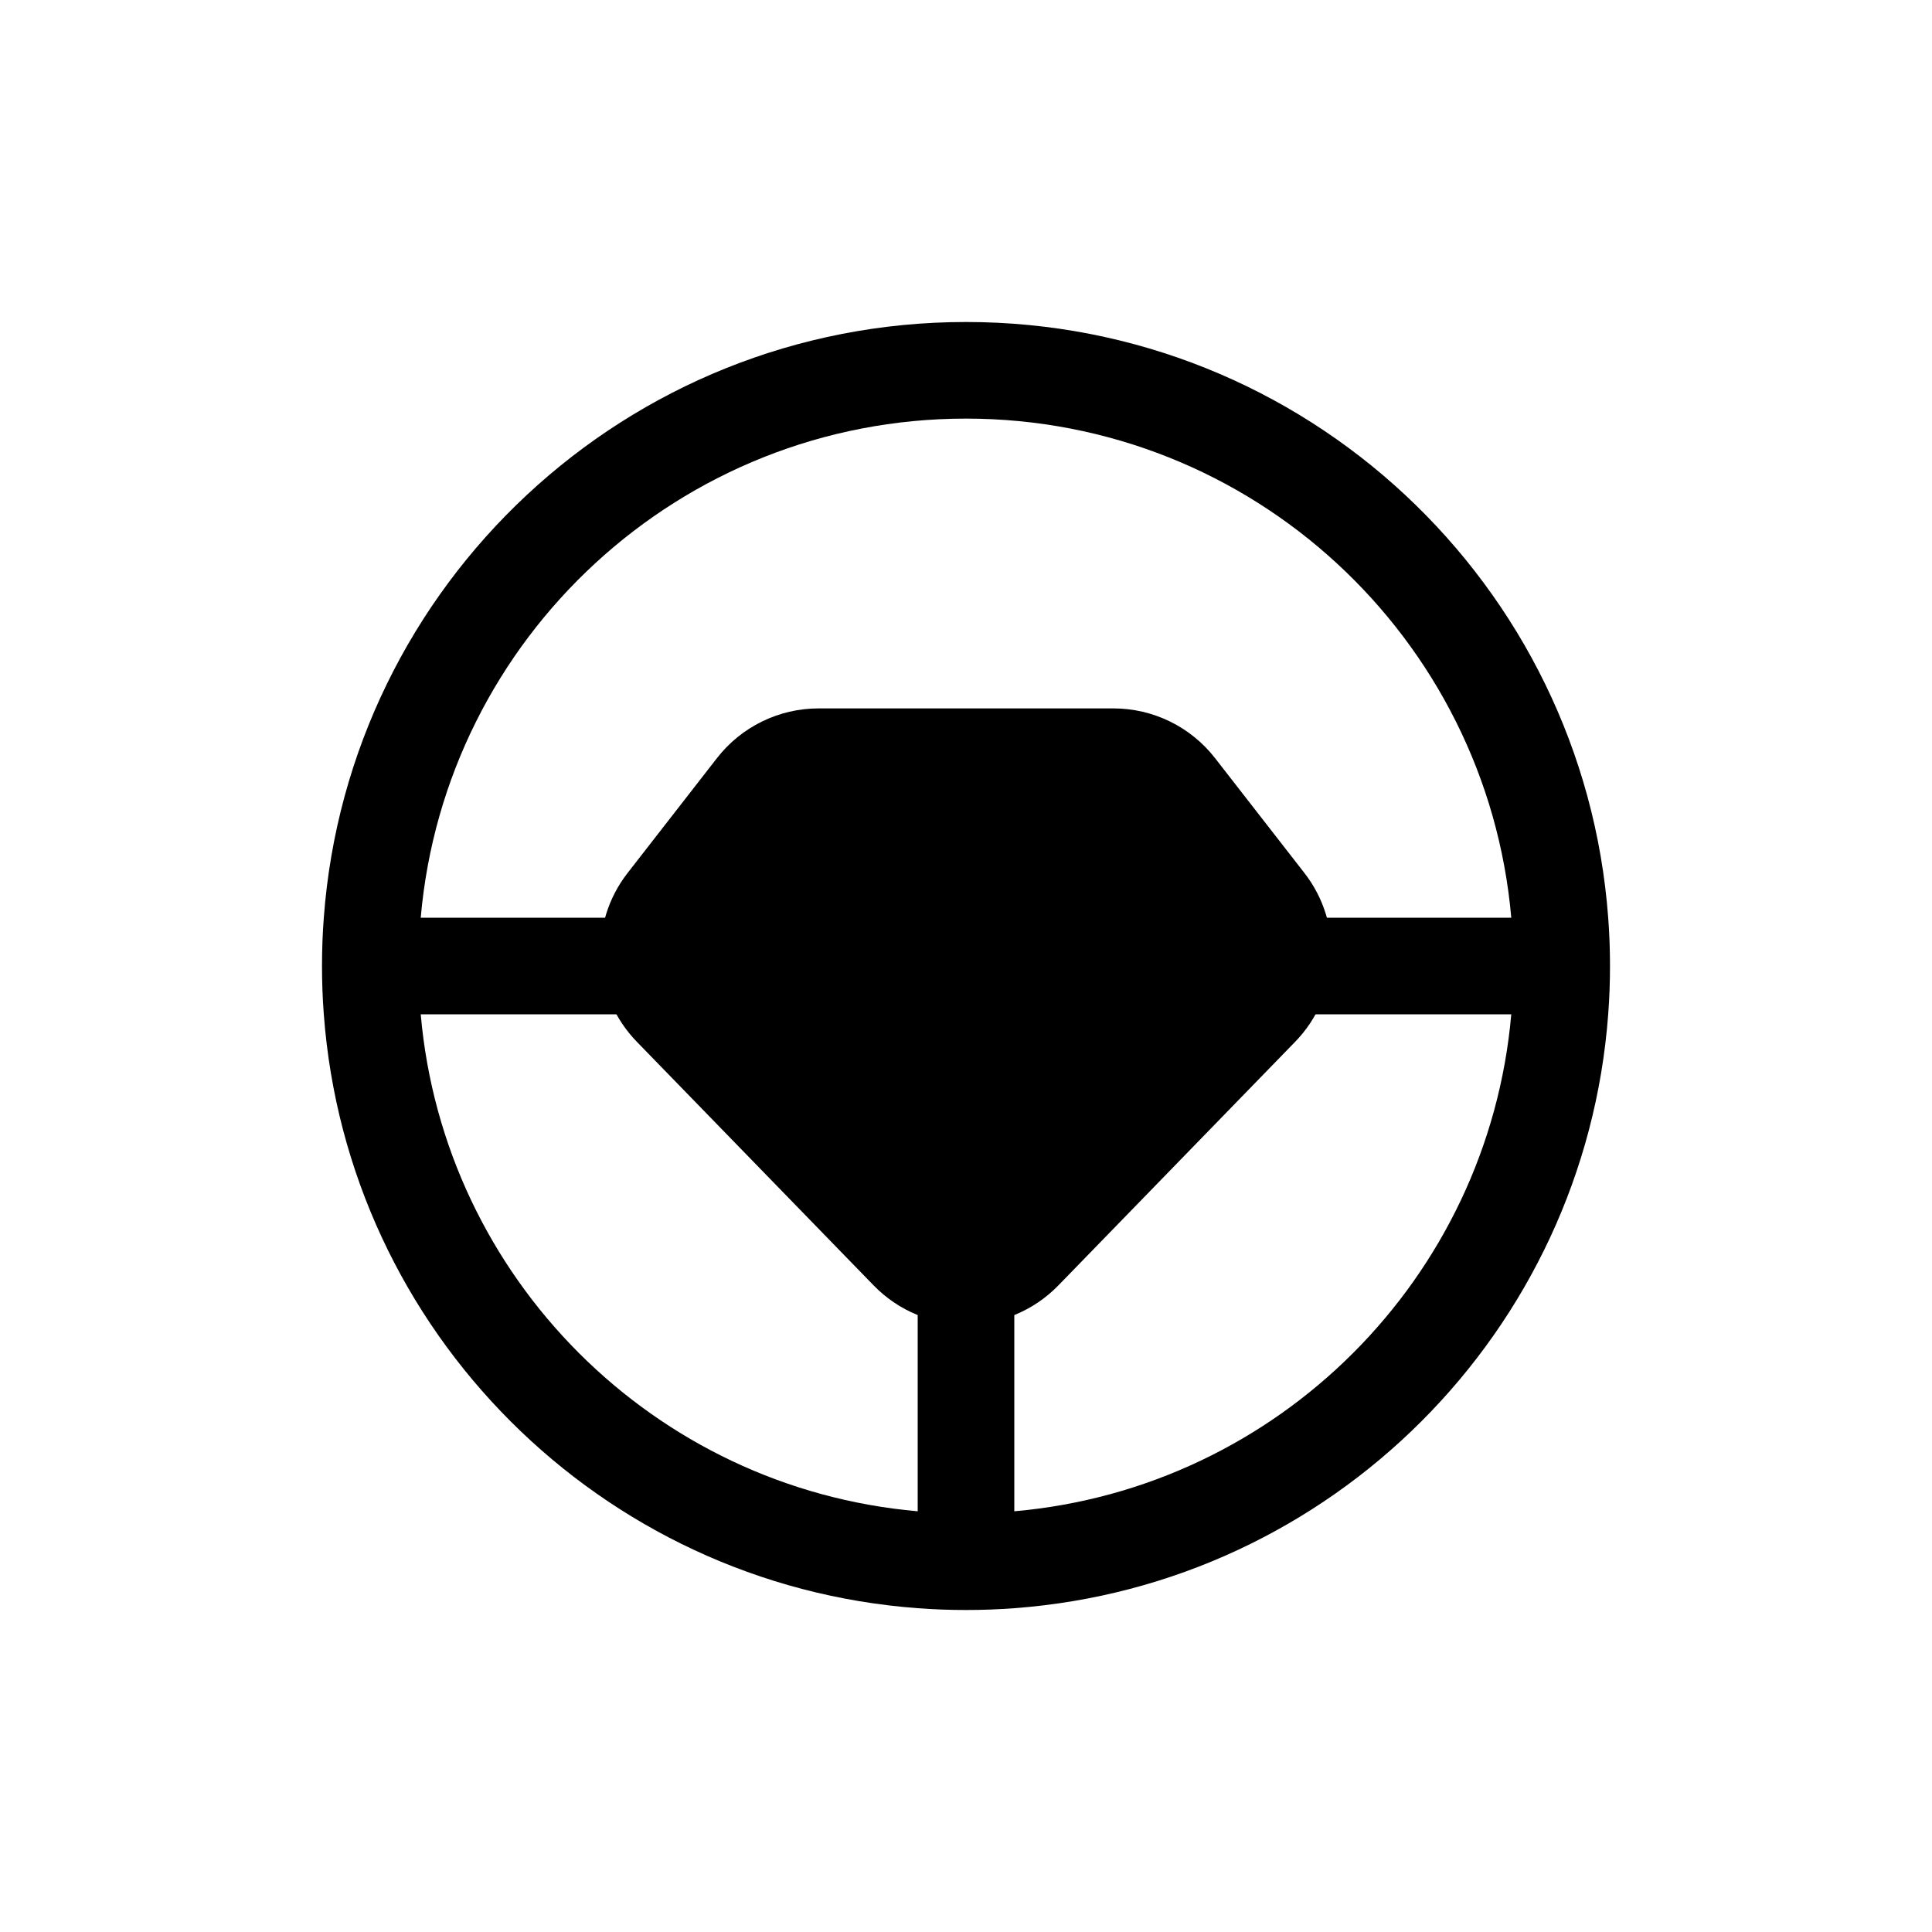 <svg xmlns="http://www.w3.org/2000/svg" width="30" height="30" viewBox="0 0 30 30" fill="none">
  <path fill-rule="evenodd" clip-rule="evenodd" d="M11.862 11.472H18.138L20.36 14.25H23.467C23.088 9.907 19.442 6.5 15 6.5C10.558 6.5 6.912 9.907 6.533 14.25H9.64L11.862 11.472ZM9.689 15.75H6.533C6.891 19.846 10.154 23.109 14.25 23.467V20.311L9.689 15.75ZM15.75 20.311V23.467C19.846 23.109 23.109 19.846 23.467 15.75H20.311L15.75 20.311ZM18.439 14.25H11.56L12.583 12.972H17.417L18.439 14.25ZM18.189 15.75L15.75 18.189V15.75H18.189ZM14.25 15.75V18.189L11.811 15.75H14.25ZM24.972 15.75C24.607 20.675 20.675 24.607 15.75 24.972C15.502 24.991 15.252 25 15 25C14.748 25 14.498 24.991 14.25 24.972C9.325 24.607 5.393 20.675 5.028 15.75C5.009 15.502 5 15.252 5 15C5 14.748 5.009 14.498 5.028 14.25C5.411 9.077 9.729 5 15 5C20.271 5 24.589 9.077 24.972 14.25C24.991 14.498 25 14.748 25 15C25 15.252 24.991 15.502 24.972 15.75Z" fill="black"/>
  <path d="M10.607 15.481L14.283 19.262C14.676 19.666 15.324 19.666 15.717 19.262L19.393 15.481C19.741 15.123 19.772 14.564 19.466 14.17L18.078 12.386C17.889 12.143 17.597 12 17.289 12H12.711C12.403 12 12.111 12.143 11.922 12.386L10.534 14.17C10.228 14.564 10.259 15.123 10.607 15.481Z" fill="black"/>
  <path fill-rule="evenodd" clip-rule="evenodd" d="M10.607 15.481L9.89 16.178C9.194 15.463 9.132 14.344 9.745 13.556L11.133 11.772C11.512 11.285 12.094 11 12.711 11H17.289C17.906 11 18.488 11.285 18.867 11.772L18.078 12.386C17.889 12.143 17.597 12 17.289 12H12.711C12.403 12 12.111 12.143 11.922 12.386L10.534 14.17C10.228 14.564 10.259 15.123 10.607 15.481ZM18.078 12.386L18.867 11.772L20.255 13.556C20.868 14.344 20.806 15.463 20.11 16.178L16.434 19.96C15.649 20.767 14.351 20.767 13.566 19.96L9.89 16.178L10.607 15.481L14.283 19.262C14.676 19.666 15.324 19.666 15.717 19.262L19.393 15.481C19.741 15.123 19.772 14.564 19.466 14.17L18.078 12.386Z" fill="black"/>
</svg>